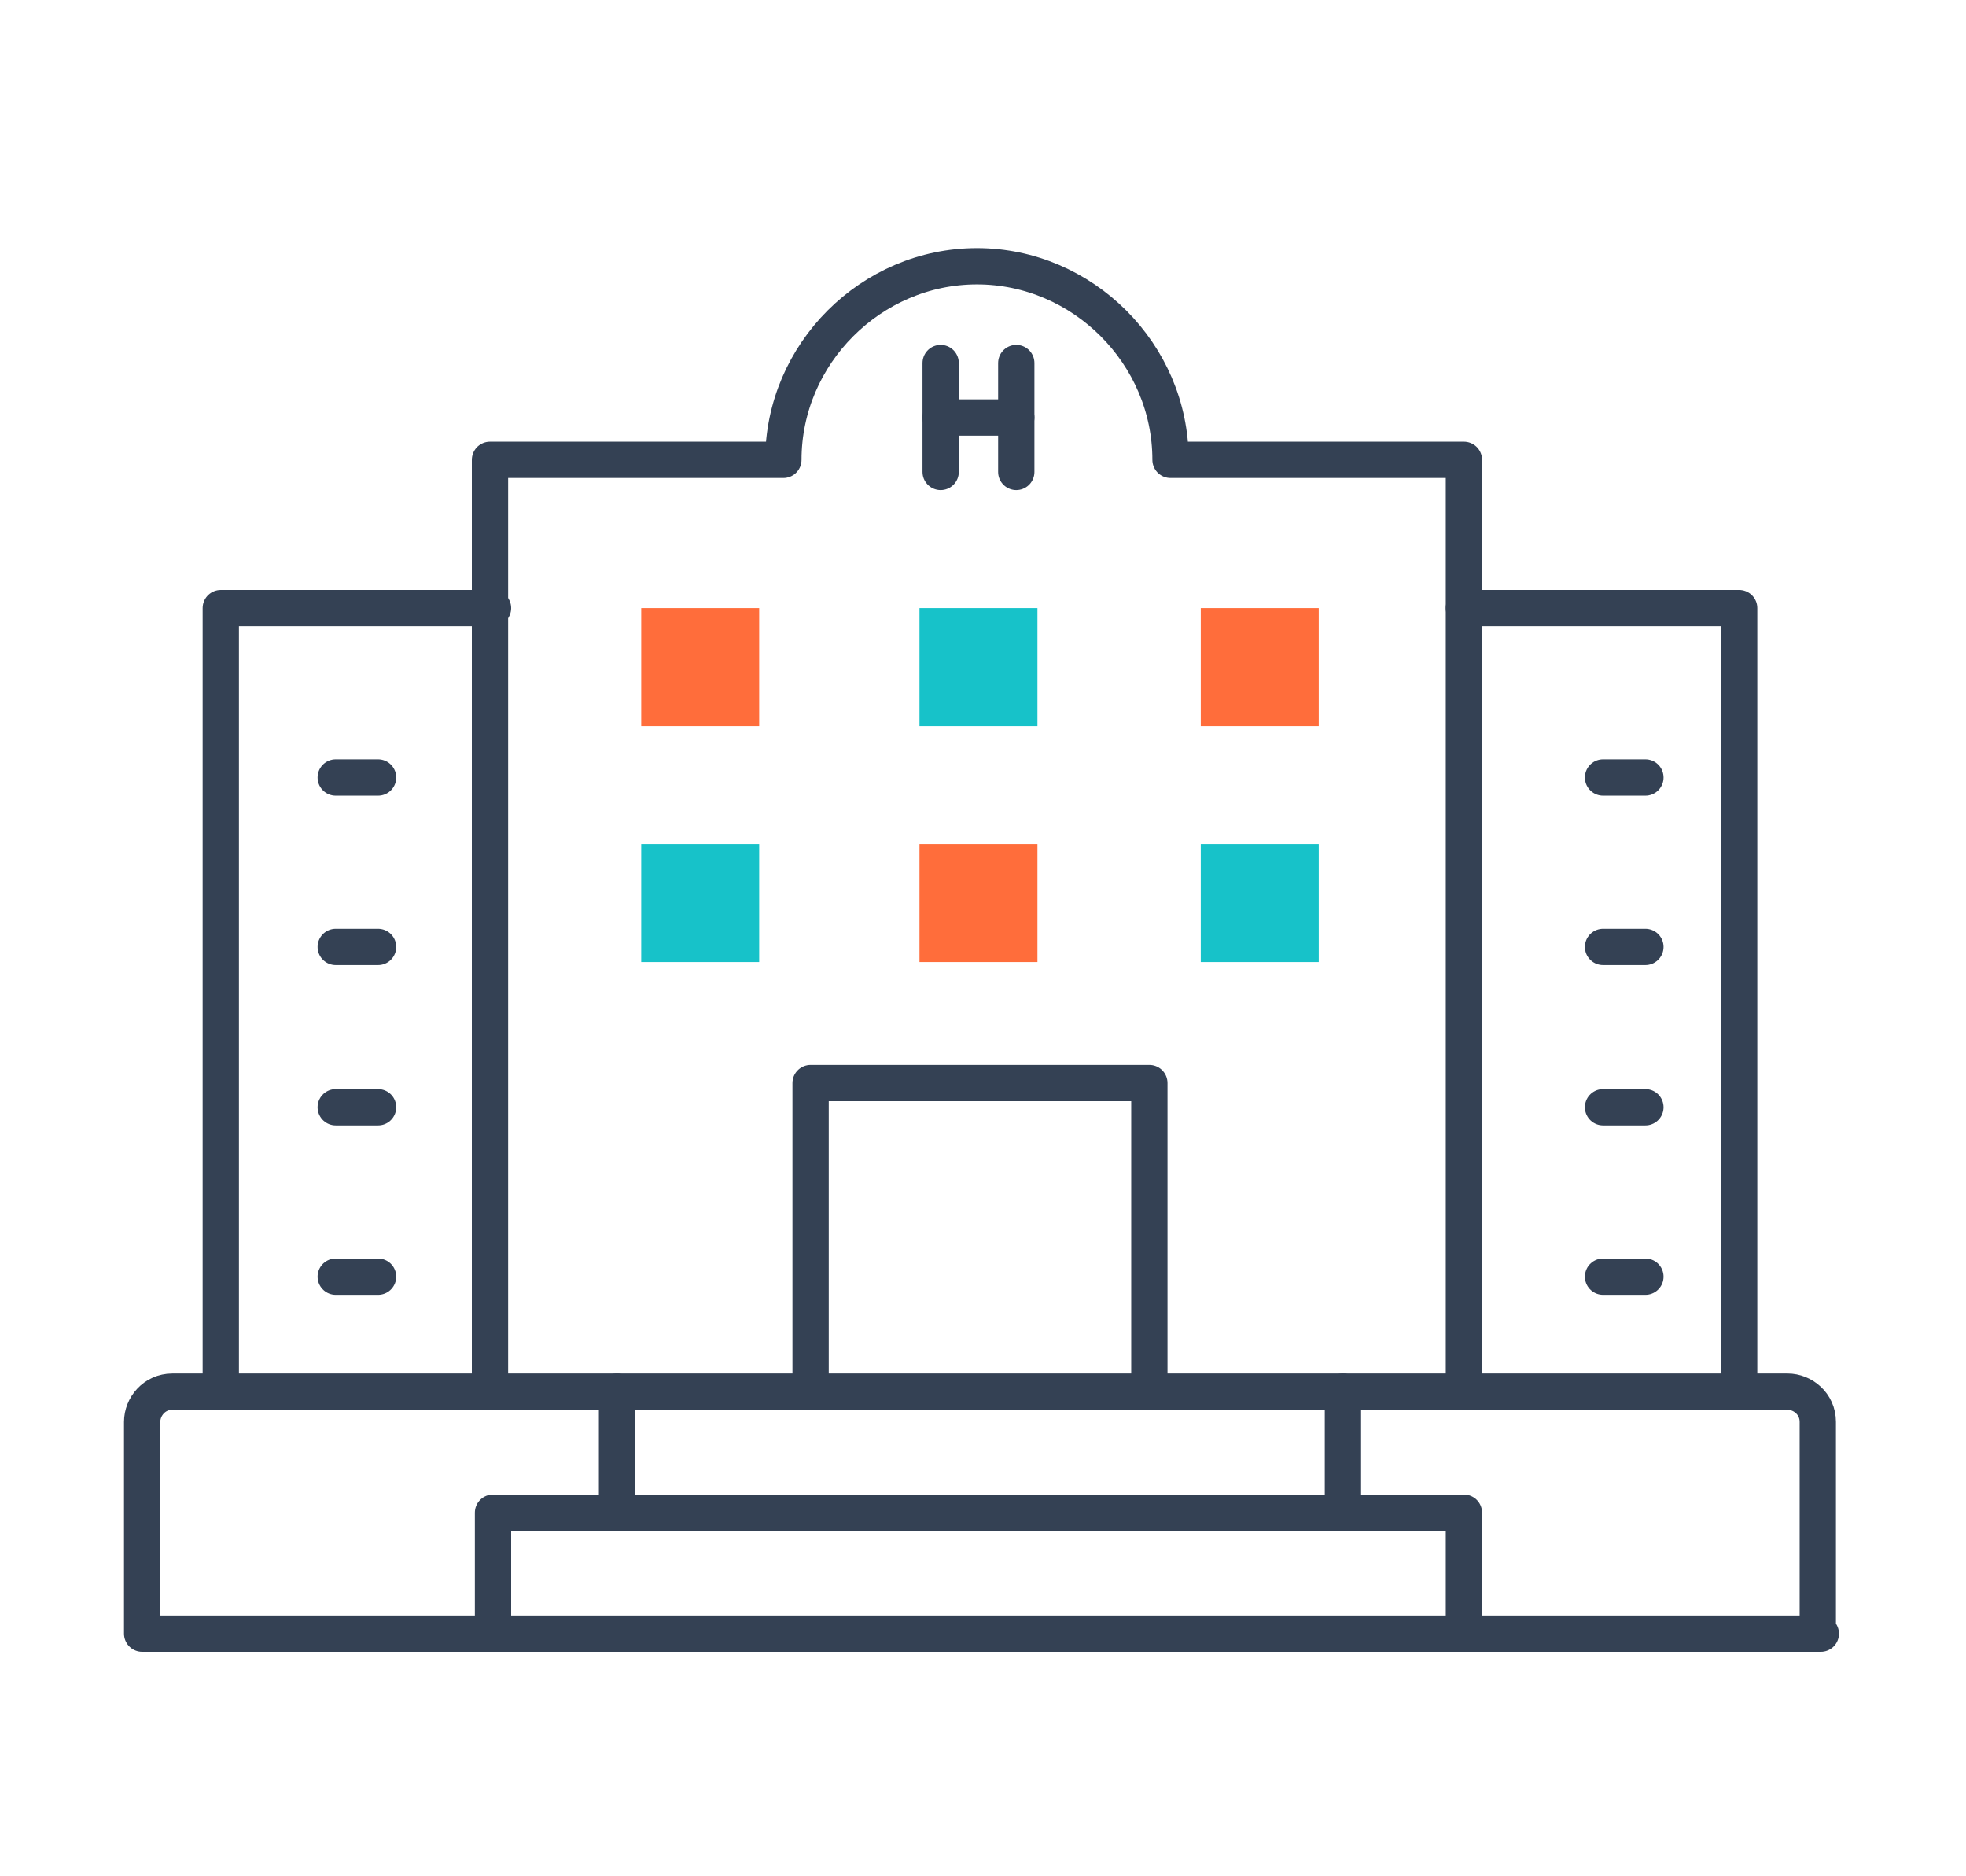 <?xml version="1.0" encoding="UTF-8"?>
<svg id="_レイヤー_1" xmlns="http://www.w3.org/2000/svg" version="1.1" viewBox="0 0 65 62">
  <!-- Generator: Adobe Illustrator 30.0.0, SVG Export Plug-In . SVG Version: 2.1.1 Build 123)  -->
  <defs>
    <style>
      .st0 {
        fill: #17c2c9;
      }

      .st1 {
        fill: none;
        stroke: #344154;
        stroke-linecap: round;
        stroke-linejoin: round;
        stroke-width: 1.2px;
      }

      .st2 {
        fill: #ff6d3b;
      }
    </style>
  </defs>
  <g>
    <path class="st1" d="M48.4,46V15.2h-9.7c0-3.5-2.9-6.4-6.4-6.4s-6.4,2.9-6.4,6.4h-9.7v30.8"/>
    <polyline class="st1" points="48.4 20.1 57.5 20.1 57.5 46"/>
    <polyline class="st1" points="16.3 20.1 7.3 20.1 7.3 46"/>
    <g>
      <line class="st1" x1="31.1" y1="12" x2="31.1" y2="15.6"/>
      <line class="st1" x1="33.6" y1="12" x2="33.6" y2="15.6"/>
      <line class="st1" x1="31.1" y1="13.8" x2="33.6" y2="13.8"/>
    </g>
    <g>
      <line class="st1" x1="11.1" y1="31.3" x2="12.5" y2="31.3"/>
      <line class="st1" x1="11.1" y1="25.7" x2="12.5" y2="25.7"/>
      <line class="st1" x1="11.1" y1="42.2" x2="12.5" y2="42.2"/>
      <line class="st1" x1="11.1" y1="36.6" x2="12.5" y2="36.6"/>
      <line class="st1" x1="53" y1="31.3" x2="54.4" y2="31.3"/>
      <line class="st1" x1="53" y1="25.7" x2="54.4" y2="25.7"/>
      <line class="st1" x1="53" y1="42.2" x2="54.4" y2="42.2"/>
      <line class="st1" x1="53" y1="36.6" x2="54.4" y2="36.6"/>
    </g>
    <polyline class="st1" points="26.8 46 26.8 35.8 38 35.8 38 46"/>
    <path class="st1" d="M60.1,54v-7c0-.6-.5-1-1-1H5.7c-.6,0-1,.5-1,1v7h55.5"/>
  </g>
  <rect class="st0" x="21.2" y="27.9" width="3.9" height="3.9"/>
  <rect class="st2" x="30.4" y="27.9" width="3.9" height="3.9"/>
  <rect class="st0" x="39.7" y="27.9" width="3.9" height="3.9"/>
  <rect class="st2" x="21.2" y="20.1" width="3.9" height="3.9"/>
  <rect class="st0" x="30.4" y="20.1" width="3.9" height="3.9"/>
  <rect class="st2" x="39.7" y="20.1" width="3.9" height="3.9"/>
  <line class="st1" x1="44.4" y1="46" x2="44.4" y2="50"/>
  <line class="st1" x1="20.4" y1="50" x2="20.4" y2="46"/>
  <polyline class="st1" points="16.3 54 16.3 50 48.4 50 48.4 54"/>
</svg>